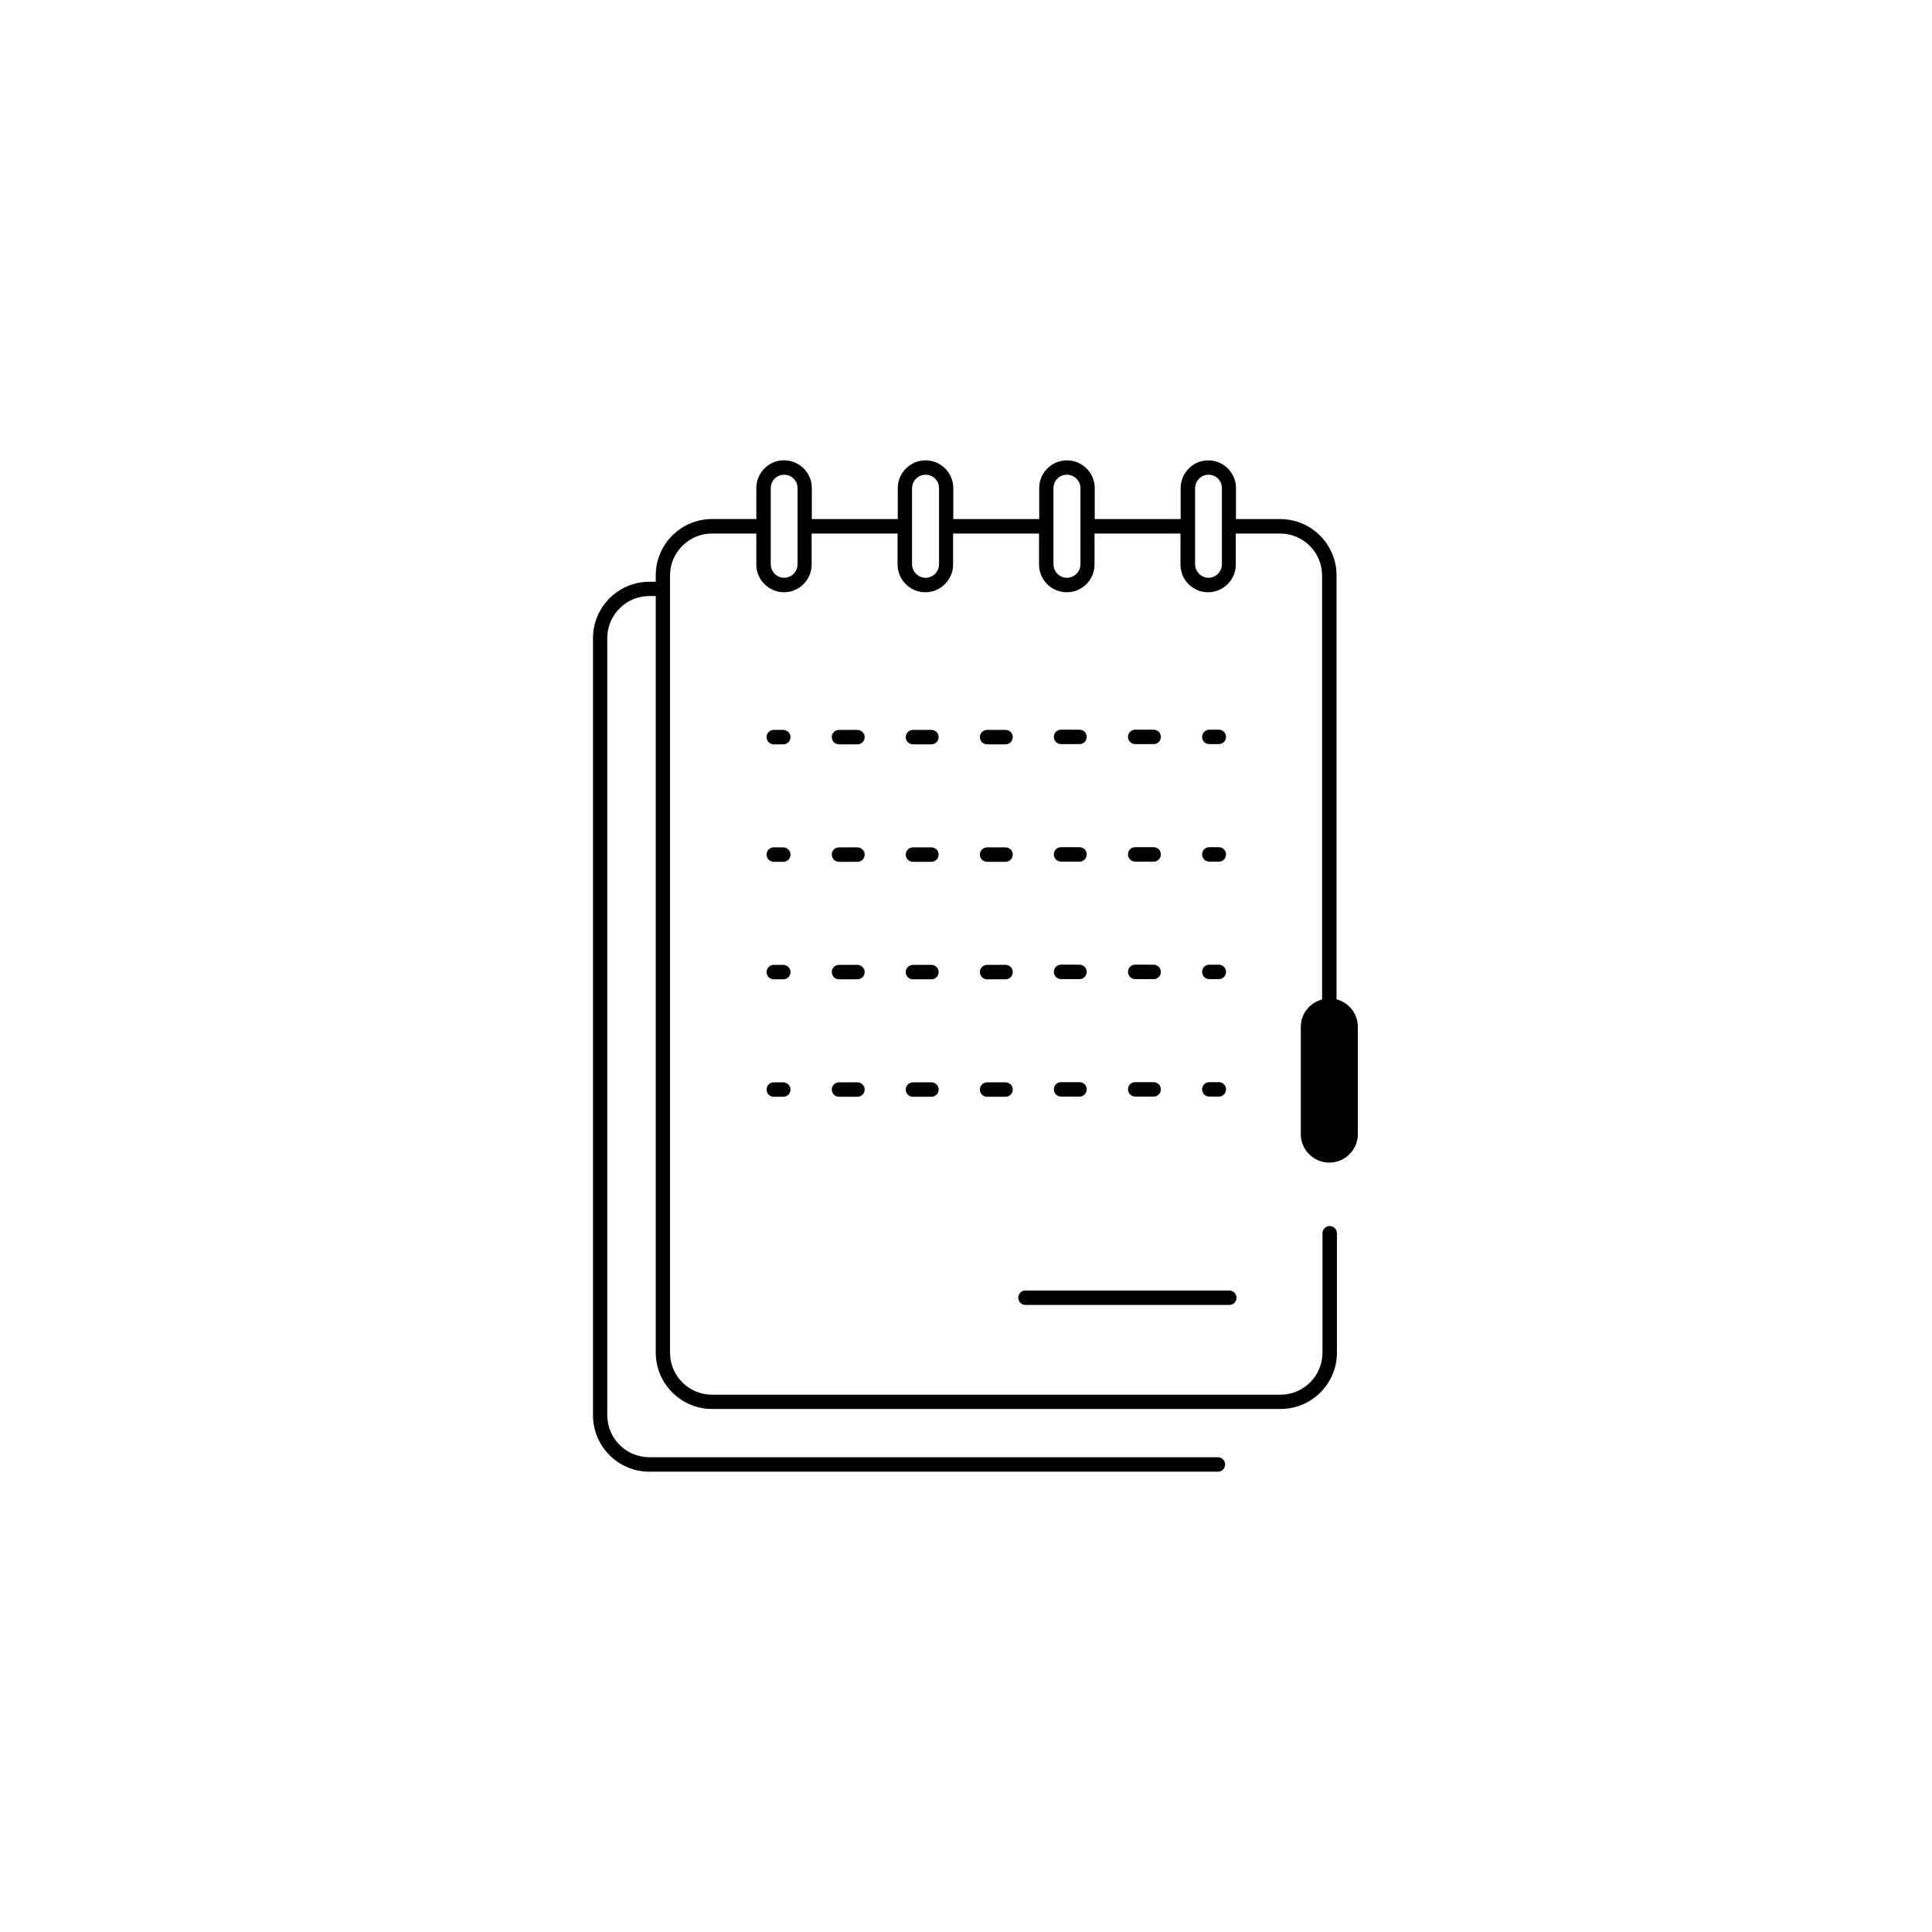 <?xml version="1.0" encoding="UTF-8"?>
<!-- Uploaded to: SVG Repo, www.svgrepo.com, Generator: SVG Repo Mixer Tools -->
<svg fill="#000000" width="800px" height="800px" version="1.1" viewBox="144 144 512 512" xmlns="http://www.w3.org/2000/svg">
 <g>
  <path d="m351.79 265.98c-4.082 0-7.356 3.324-7.356 7.356v8.211h-11.738c-8.211 0-14.914 6.699-14.914 14.914v1.715h-1.715c-8.211 0-14.914 6.699-14.914 14.914v206.01c0 8.211 6.699 14.914 14.914 14.914h150.69c1.059 0 1.914-0.855 1.914-1.914 0-1.059-0.855-1.914-1.914-1.914l-150.69-0.004c-6.144 0-11.133-4.988-11.133-11.133v-205.96c0-6.144 4.988-11.133 11.133-11.133h1.715v200.52c0 8.211 6.699 14.914 14.914 14.914h150.69c8.211 0 14.914-6.699 14.914-14.914v-31.641c0-1.059-0.855-1.914-1.914-1.914s-1.914 0.855-1.914 1.914v31.641c0 6.144-4.988 11.133-11.133 11.133l-150.64 0.004c-6.144 0-11.133-4.988-11.133-11.133l-0.004-202.38v-3.578c0-6.144 4.988-11.133 11.133-11.133h11.738v8.211c0 4.082 3.324 7.356 7.356 7.356s7.305-3.324 7.305-7.356v-8.211h22.773v8.211c0 4.082 3.324 7.356 7.356 7.356s7.356-3.324 7.356-7.356v-8.211h22.773v8.211c0 4.082 3.324 7.356 7.356 7.356 4.082 0 7.356-3.324 7.356-7.356v-8.211h22.773v8.211c0 4.082 3.273 7.356 7.305 7.356 4.082 0 7.356-3.324 7.356-7.356v-8.211h11.738c6.144 0 11.133 4.988 11.133 11.133v112.35c-3.273 0.855-5.644 3.777-5.644 7.305v28.363c0 4.18 3.375 7.559 7.559 7.559 4.18 0 7.559-3.375 7.559-7.559v-28.41c0-3.527-2.418-6.449-5.644-7.305v-112.35c0-8.211-6.699-14.914-14.914-14.914h-11.738v-8.211c0-4.082-3.324-7.356-7.356-7.356s-7.305 3.324-7.305 7.356v8.211h-22.773v-8.211c0-4.082-3.324-7.356-7.356-7.356-4.082 0-7.356 3.324-7.356 7.356v8.211h-22.773v-8.211c0-4.082-3.324-7.356-7.356-7.356s-7.356 3.324-7.356 7.356v8.211h-22.773v-8.211c0.008-4.035-3.269-7.359-7.348-7.359zm3.574 17.484v10.078c0 1.965-1.613 3.578-3.527 3.578-1.965 0-3.578-1.613-3.578-3.578v-20.156c0-2.016 1.562-3.578 3.578-3.578 1.965 0 3.527 1.613 3.527 3.578zm105.35 0v-10.078c0-1.965 1.613-3.578 3.527-3.578 2.016 0 3.578 1.562 3.578 3.578v20.156c0 1.965-1.613 3.578-3.578 3.578-1.914 0-3.527-1.664-3.527-3.578zm-37.535 0v-10.078c0-2.016 1.562-3.578 3.578-3.578 1.965 0 3.578 1.613 3.578 3.578v20.156c0 1.965-1.664 3.578-3.578 3.578-1.965 0-3.578-1.613-3.578-3.578zm-37.48 0v-10.078c0-1.965 1.613-3.578 3.578-3.578 2.016 0 3.578 1.562 3.578 3.578v20.156c0 1.965-1.613 3.578-3.578 3.578-1.965 0-3.578-1.664-3.578-3.578z"/>
  <path d="m351.58 337.43h-2.519c-1.059 0-1.914 0.855-1.914 1.914s0.855 1.914 1.914 1.914h2.519c1.059 0 1.914-0.855 1.914-1.914s-0.906-1.914-1.914-1.914z"/>
  <path d="m371.23 337.43h-4.887c-1.059 0-1.914 0.855-1.914 1.914s0.855 1.914 1.914 1.914h4.887c1.059 0 1.914-0.855 1.914-1.914s-0.906-1.914-1.914-1.914z"/>
  <path d="m390.83 337.43h-4.887c-1.059 0-1.914 0.855-1.914 1.914s0.855 1.914 1.914 1.914h4.887c1.059 0 1.914-0.855 1.914-1.914s-0.855-1.914-1.914-1.914z"/>
  <path d="m410.48 337.43h-4.887c-1.059 0-1.914 0.855-1.914 1.914s0.855 1.914 1.914 1.914h4.887c1.059 0 1.914-0.855 1.914-1.914s-0.855-1.914-1.914-1.914z"/>
  <path d="m444.84 341.2h4.887c1.059 0 1.914-0.855 1.914-1.914 0-1.059-0.855-1.914-1.914-1.914h-4.887c-1.059 0-1.914 0.855-1.914 1.914 0 1.059 0.906 1.914 1.914 1.914z"/>
  <path d="m425.19 341.2h4.887c1.059 0 1.914-0.855 1.914-1.914 0-1.059-0.855-1.914-1.914-1.914h-4.887c-1.059 0-1.914 0.855-1.914 1.914 0 1.059 0.906 1.914 1.914 1.914z"/>
  <path d="m464.48 341.2h2.519c1.059 0 1.914-0.855 1.914-1.914 0-1.059-0.855-1.914-1.914-1.914h-2.519c-1.059 0-1.914 0.855-1.914 1.914 0 1.059 0.859 1.914 1.914 1.914z"/>
  <path d="m351.58 368.56h-2.519c-1.059 0-1.914 0.855-1.914 1.914 0 1.059 0.855 1.914 1.914 1.914h2.519c1.059 0 1.914-0.855 1.914-1.914 0-1.059-0.906-1.914-1.914-1.914z"/>
  <path d="m390.83 368.56h-4.887c-1.059 0-1.914 0.855-1.914 1.914 0 1.059 0.855 1.914 1.914 1.914h4.887c1.059 0 1.914-0.855 1.914-1.914 0-1.059-0.855-1.914-1.914-1.914z"/>
  <path d="m425.19 372.34h4.887c1.059 0 1.914-0.855 1.914-1.914 0-1.059-0.855-1.914-1.914-1.914h-4.887c-1.059 0-1.914 0.855-1.914 1.914 0 1.059 0.906 1.914 1.914 1.914z"/>
  <path d="m444.84 372.34h4.887c1.059 0 1.914-0.855 1.914-1.914 0-1.059-0.855-1.914-1.914-1.914h-4.887c-1.059 0-1.914 0.855-1.914 1.914 0 1.059 0.906 1.914 1.914 1.914z"/>
  <path d="m410.48 368.56h-4.887c-1.059 0-1.914 0.855-1.914 1.914 0 1.059 0.855 1.914 1.914 1.914h4.887c1.059 0 1.914-0.855 1.914-1.914 0-1.059-0.855-1.914-1.914-1.914z"/>
  <path d="m371.23 368.56h-4.887c-1.059 0-1.914 0.855-1.914 1.914 0 1.059 0.855 1.914 1.914 1.914h4.887c1.059 0 1.914-0.855 1.914-1.914 0-1.059-0.906-1.914-1.914-1.914z"/>
  <path d="m464.48 372.34h2.519c1.059 0 1.914-0.855 1.914-1.914 0-1.059-0.855-1.914-1.914-1.914h-2.519c-1.059 0-1.914 0.855-1.914 1.914 0 1.059 0.859 1.914 1.914 1.914z"/>
  <path d="m351.58 399.7h-2.519c-1.059 0-1.914 0.855-1.914 1.914s0.855 1.914 1.914 1.914h2.519c1.059 0 1.914-0.855 1.914-1.914s-0.906-1.914-1.914-1.914z"/>
  <path d="m425.19 403.48h4.887c1.059 0 1.914-0.855 1.914-1.914s-0.855-1.914-1.914-1.914l-4.887-0.004c-1.059 0-1.914 0.855-1.914 1.914s0.906 1.918 1.914 1.918z"/>
  <path d="m444.84 403.48h4.887c1.059 0 1.914-0.855 1.914-1.914s-0.855-1.914-1.914-1.914l-4.887-0.004c-1.059 0-1.914 0.855-1.914 1.914s0.906 1.918 1.914 1.918z"/>
  <path d="m390.83 399.7h-4.887c-1.059 0-1.914 0.855-1.914 1.914s0.855 1.914 1.914 1.914h4.887c1.059 0 1.914-0.855 1.914-1.914s-0.855-1.914-1.914-1.914z"/>
  <path d="m371.23 399.7h-4.887c-1.059 0-1.914 0.855-1.914 1.914s0.855 1.914 1.914 1.914h4.887c1.059 0 1.914-0.855 1.914-1.914s-0.906-1.914-1.914-1.914z"/>
  <path d="m410.48 399.7h-4.887c-1.059 0-1.914 0.855-1.914 1.914s0.855 1.914 1.914 1.914h4.887c1.059 0 1.914-0.855 1.914-1.914s-0.855-1.914-1.914-1.914z"/>
  <path d="m464.48 403.48h2.519c1.059 0 1.914-0.855 1.914-1.914s-0.855-1.914-1.914-1.914h-2.519c-1.059 0-1.914 0.855-1.914 1.914 0 1.055 0.859 1.914 1.914 1.914z"/>
  <path d="m351.58 430.83h-2.519c-1.059 0-1.914 0.855-1.914 1.914s0.855 1.914 1.914 1.914h2.519c1.059 0 1.914-0.855 1.914-1.914s-0.906-1.914-1.914-1.914z"/>
  <path d="m390.83 430.83h-4.887c-1.059 0-1.914 0.855-1.914 1.914s0.855 1.914 1.914 1.914h4.887c1.059 0 1.914-0.855 1.914-1.914s-0.855-1.914-1.914-1.914z"/>
  <path d="m410.48 430.83h-4.887c-1.059 0-1.914 0.855-1.914 1.914s0.855 1.914 1.914 1.914h4.887c1.059 0 1.914-0.855 1.914-1.914s-0.855-1.914-1.914-1.914z"/>
  <path d="m425.19 434.61h4.887c1.059 0 1.914-0.855 1.914-1.914 0-1.059-0.855-1.914-1.914-1.914h-4.887c-1.059 0-1.914 0.855-1.914 1.914 0 1.059 0.906 1.914 1.914 1.914z"/>
  <path d="m444.84 434.61h4.887c1.059 0 1.914-0.855 1.914-1.914 0-1.059-0.855-1.914-1.914-1.914h-4.887c-1.059 0-1.914 0.855-1.914 1.914 0 1.059 0.906 1.914 1.914 1.914z"/>
  <path d="m371.23 430.83h-4.887c-1.059 0-1.914 0.855-1.914 1.914s0.855 1.914 1.914 1.914h4.887c1.059 0 1.914-0.855 1.914-1.914s-0.906-1.914-1.914-1.914z"/>
  <path d="m464.48 434.61h2.519c1.059 0 1.914-0.855 1.914-1.914 0-1.059-0.855-1.914-1.914-1.914h-2.519c-1.059 0-1.914 0.855-1.914 1.914 0 1.059 0.859 1.914 1.914 1.914z"/>
  <path d="m413.85 487.91c0 1.059 0.855 1.914 1.914 1.914h54.008c1.059 0 1.914-0.855 1.914-1.914 0-1.059-0.855-1.914-1.914-1.914h-54.055c-1.059 0-1.867 0.855-1.867 1.914z"/>
 </g>
</svg>